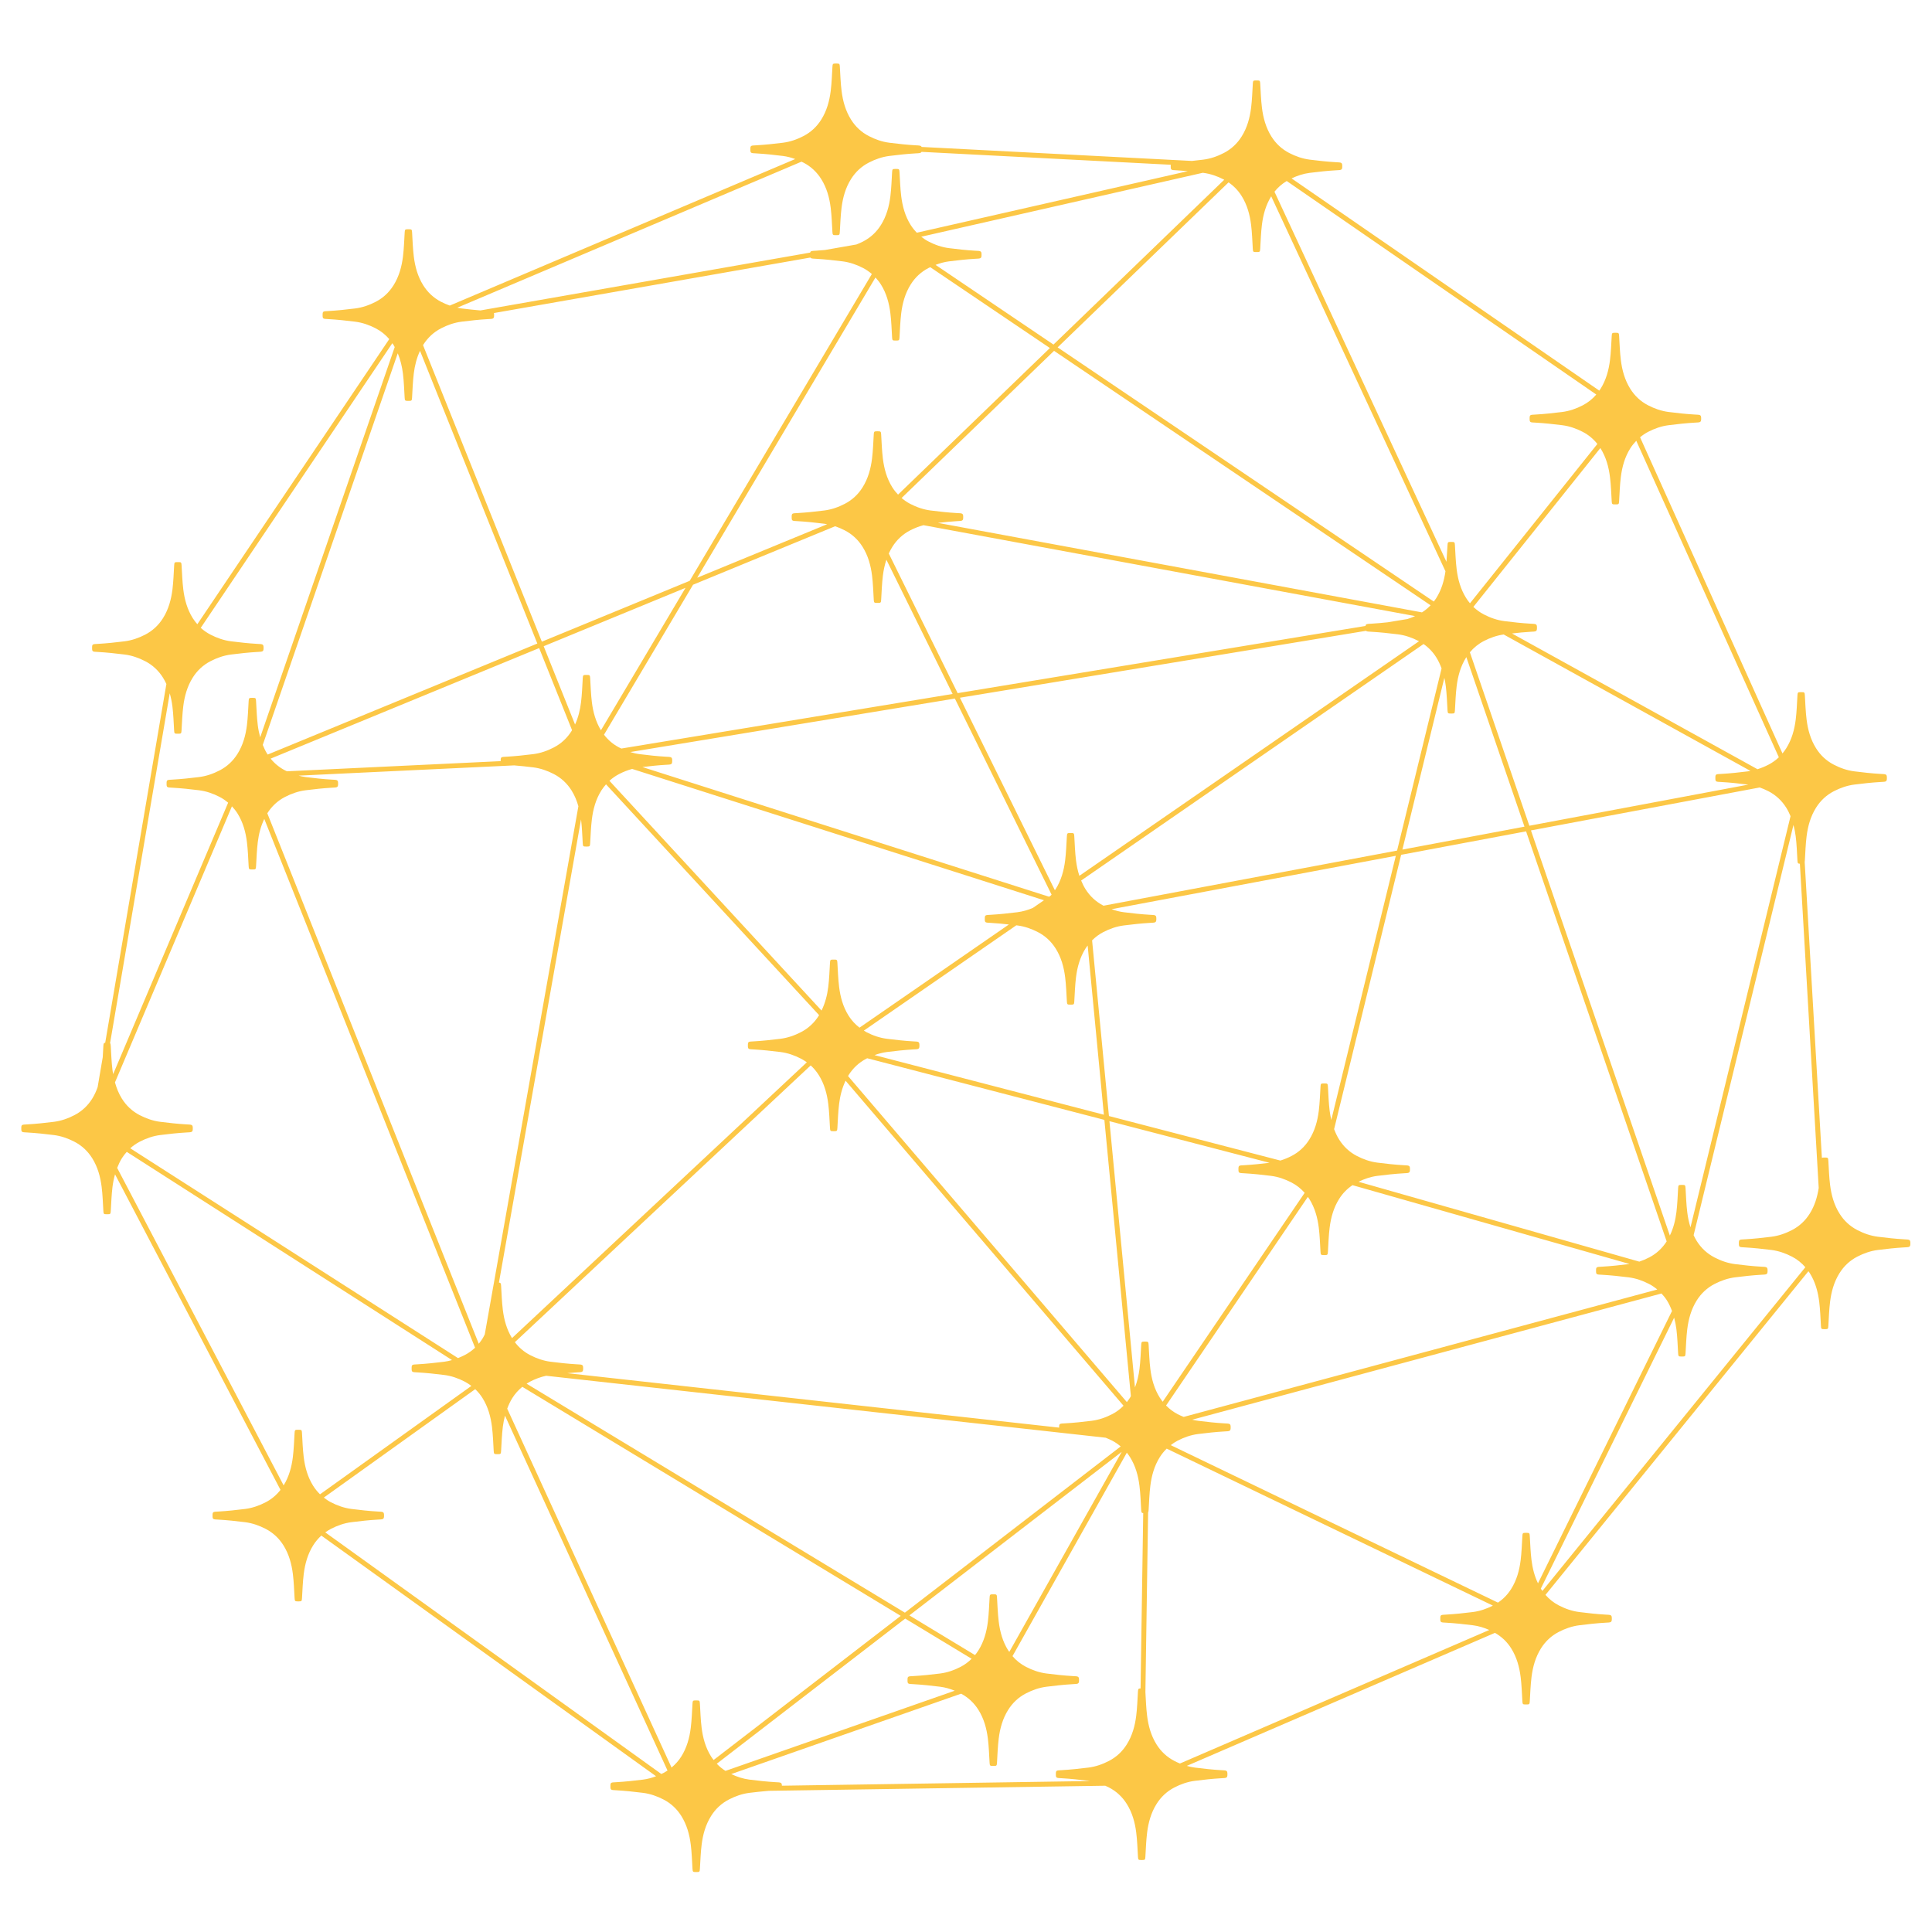 <?xml version="1.0" encoding="UTF-8"?>
<svg id="Livello_1" xmlns="http://www.w3.org/2000/svg" version="1.1" viewBox="0 0 500 500">
  <!-- Generator: Adobe Illustrator 29.2.0, SVG Export Plug-In . SVG Version: 2.1.0 Build 108)  -->
  <path d="M492.759,320.73c-2.262-.127-4.521-.381-6.771-.664-1.87-.235-3.65-.862-5.316-1.725-1.911-.99-3.454-2.426-4.607-4.266-1.426-2.275-2.118-4.808-2.444-7.43-.256-2.061-.32-4.146-.445-6.222-.044-.746-.097-.861-.78-.853h-.36c-.27-.003-.424.028-.535.094l-4.448-76.557c.019-.112.031-.245.042-.418.125-2.075.19-4.161.444-6.222.326-2.622,1.018-5.154,2.446-7.43,1.151-1.84,2.696-3.276,4.605-4.266,1.666-.862,3.446-1.489,5.318-1.725,2.249-.283,4.507-.537,6.771-.664,1.376-.077,1.658-.007,1.645-1.043.015-1.045-.267-.974-1.646-1.051-2.262-.127-4.521-.381-6.771-.664-1.87-.235-3.65-.862-5.316-1.725-1.911-.99-3.454-2.426-4.607-4.265-1.426-2.276-2.118-4.808-2.444-7.431-.256-2.061-.32-4.146-.444-6.222-.045-.746-.098-.861-.781-.853h-.36c-.681-.009-.734.107-.779.853-.125,2.076-.19,4.161-.444,6.222-.326,2.622-1.018,5.155-2.446,7.431-.3.48-.63.929-.984,1.352l-36.855-81.821c.639-.528,1.321-1.009,2.076-1.4,1.665-.863,3.446-1.49,5.318-1.725,2.249-.283,4.507-.537,6.771-.664,1.376-.077,1.658-.007,1.645-1.043.014-1.045-.267-.974-1.647-1.051-2.262-.127-4.521-.381-6.77-.664-1.871-.236-3.651-.863-5.316-1.725-1.911-.99-3.454-2.426-4.607-4.266-1.426-2.276-2.118-4.808-2.444-7.43-.256-2.061-.32-4.147-.445-6.222-.044-.747-.097-.861-.78-.853h-.361c-.681-.009-.734.106-.779.853-.125,2.075-.191,4.161-.445,6.222-.326,2.622-1.018,5.154-2.446,7.43-.102.163-.223.305-.331.461l-79.629-54.92c1.487-.705,3.056-1.226,4.7-1.433,2.249-.282,4.507-.536,6.771-.663,1.376-.077,1.658-.007,1.645-1.043.015-1.045-.267-.974-1.646-1.052-2.262-.127-4.521-.381-6.771-.663-1.871-.236-3.651-.863-5.316-1.725-1.911-.989-3.454-2.425-4.607-4.265-1.426-2.276-2.118-4.808-2.444-7.43-.256-2.061-.32-4.147-.444-6.222-.045-.747-.098-.861-.781-.853h-.36c-.681-.009-.734.106-.779.853-.125,2.075-.19,4.161-.444,6.222-.326,2.622-1.018,5.154-2.446,7.43-1.152,1.84-2.696,3.276-4.605,4.265-1.666.863-3.446,1.49-5.318,1.725-.962.12-1.954.231-2.945.334l-69.96-3.621c-.15-.386-.569-.369-1.573-.426-2.262-.127-4.521-.381-6.771-.663-1.871-.236-3.651-.863-5.316-1.725-1.911-.989-3.454-2.425-4.607-4.265-1.426-2.276-2.118-4.808-2.444-7.43-.256-2.061-.32-4.147-.445-6.222-.044-.747-.097-.861-.78-.853h-.361c-.681-.009-.734.106-.779.853-.125,2.075-.191,4.161-.445,6.222-.326,2.622-1.018,5.154-2.446,7.43-1.152,1.84-2.696,3.276-4.605,4.265-1.666.863-3.446,1.49-5.318,1.725-2.25.282-4.632.536-6.896.663-1.376.078-1.544.007-1.53,1.046-.014,1.043.153.972,1.532,1.05,2.262.127,4.646.381,6.895.663,1.094.138,2.153.422,3.181.797l-89.397,37.923c-.773-.274-1.531-.597-2.262-.977-1.912-.989-3.454-2.425-4.607-4.265-1.426-2.276-2.118-4.808-2.444-7.43-.256-2.061-.319-4.147-.444-6.222-.045-.747-.098-.861-.78-.853h-.361c-.681-.009-.734.106-.779.853-.125,2.075-.19,4.161-.444,6.222-.326,2.622-1.018,5.154-2.446,7.43-1.151,1.84-2.696,3.276-4.605,4.265-1.665.863-3.446,1.49-5.318,1.725-2.25.282-4.632.536-6.896.663-1.377.078-1.544.007-1.53,1.046-.014,1.043.153.972,1.532,1.05,2.262.127,4.646.381,6.896.663,1.87.236,3.65.863,5.316,1.725,1.359.704,2.523,1.643,3.502,2.783l-49.668,73.789c-.428-.489-.833-1.003-1.189-1.57-1.426-2.276-2.118-4.808-2.444-7.43-.256-2.061-.319-4.147-.444-6.222-.045-.747-.098-.861-.78-.853h-.361c-.681-.009-.734.106-.779.853-.125,2.075-.19,4.161-.444,6.222-.326,2.622-1.018,5.154-2.446,7.43-1.152,1.84-2.696,3.276-4.606,4.266-1.665.862-3.446,1.489-5.318,1.725-2.25.283-4.632.537-6.896.664-1.377.077-1.544.007-1.53,1.045-.014,1.043.153.973,1.532,1.05,2.262.127,4.646.381,6.896.664,1.87.235,3.65.862,5.316,1.725,1.912.99,3.454,2.426,4.607,4.265.333.532.618,1.08.876,1.638l-15.831,92.831c-.38.045-.441.227-.477.834-.058.972-.105,1.946-.163,2.919l-1.323,7.754c-.366,1.027-.809,2.029-1.405,2.979-1.152,1.839-2.696,3.275-4.606,4.265-1.665.863-3.446,1.49-5.318,1.725-2.25.282-4.632.536-6.896.663-1.377.077-1.544.007-1.53,1.046-.014,1.043.153.972,1.532,1.05,2.262.127,4.646.381,6.896.663,1.87.236,3.65.863,5.316,1.725,1.912.989,3.454,2.425,4.607,4.265,1.426,2.276,2.118,4.808,2.444,7.43.256,2.061.32,4.147.444,6.222.045.75.098.863.789.853h.343c.689.01.743-.103.787-.853.125-2.075.19-4.161.444-6.222.138-1.107.361-2.192.657-3.255l42.824,81.667c-1.044,1.337-2.324,2.422-3.847,3.211-1.666.862-3.446,1.489-5.318,1.725-2.25.283-4.632.537-6.896.664-1.376.077-1.544.007-1.53,1.045-.014,1.043.153.973,1.532,1.05,2.262.127,4.646.381,6.895.664,1.871.236,3.65.863,5.316,1.725,1.911.99,3.454,2.426,4.607,4.266,1.426,2.275,2.118,4.808,2.444,7.43.256,2.061.319,4.147.444,6.222.045.75.098.862.789.852h.343c.689.01.743-.102.787-.852.125-2.075.19-4.161.445-6.222.325-2.622,1.018-5.155,2.446-7.43.597-.954,1.305-1.794,2.109-2.526l86.629,62.284c-1.091.414-2.217.726-3.384.873-2.249.283-4.632.537-6.896.664-1.376.077-1.544.007-1.53,1.045-.014,1.043.153.973,1.532,1.05,2.262.127,4.646.382,6.895.664,1.871.236,3.651.863,5.316,1.725,1.911.99,3.454,2.426,4.607,4.266,1.426,2.276,2.118,4.808,2.444,7.43.256,2.061.32,4.147.445,6.222.045.75.098.862.789.853h.343c.689.009.743-.103.787-.853.125-2.075.191-4.161.445-6.222.326-2.622,1.018-5.154,2.446-7.43,1.152-1.84,2.696-3.276,4.605-4.266,1.666-.862,3.446-1.489,5.318-1.725,1.672-.21,3.35-.385,5.03-.523l87.063-1.321c.325.147.65.293.966.457,1.911.99,3.454,2.426,4.607,4.265,1.426,2.276,2.118,4.808,2.444,7.431.256,2.061.32,4.146.445,6.221.045.75.098.863.789.853h.343c.689.01.743-.103.787-.853.125-2.075.191-4.161.445-6.221.326-2.622,1.018-5.155,2.446-7.431,1.152-1.839,2.696-3.275,4.605-4.265,1.666-.863,3.446-1.49,5.318-1.725,2.25-.283,4.507-.537,6.771-.664,1.376-.077,1.658-.007,1.645-1.043.014-1.045-.267-.974-1.647-1.052-2.262-.127-4.521-.381-6.771-.663-.712-.09-1.406-.252-2.09-.446l79.745-34.424c1.722.977,3.141,2.319,4.21,4.025,1.426,2.276,2.118,4.808,2.444,7.431.256,2.061.319,4.146.444,6.221.045.75.098.863.789.853h.343c.689.01.742-.103.787-.853.125-2.075.19-4.161.444-6.221.326-2.622,1.018-5.155,2.446-7.431,1.152-1.839,2.696-3.276,4.606-4.265,1.665-.863,3.445-1.49,5.318-1.725,2.25-.282,4.507-.536,6.771-.663,1.376-.078,1.658-.008,1.645-1.044.014-1.045-.267-.974-1.647-1.051-2.262-.127-4.521-.381-6.771-.664-1.87-.235-3.651-.862-5.316-1.725-1.331-.689-2.47-1.607-3.436-2.714l68.048-83.764c.115.166.244.317.353.49,1.426,2.276,2.118,4.808,2.444,7.43.256,2.061.32,4.147.444,6.222.045.75.098.862.789.853h.343c.689.009.743-.103.787-.853.125-2.075.19-4.161.444-6.222.326-2.622,1.018-5.154,2.446-7.43,1.151-1.84,2.696-3.276,4.605-4.266,1.666-.862,3.446-1.489,5.318-1.725,2.249-.282,4.507-.537,6.771-.664,1.376-.077,1.658-.007,1.645-1.043.015-1.045-.267-.974-1.646-1.051ZM396.352,403.771c-.256-2.061-.32-4.146-.444-6.221-.045-.747-.098-.862-.78-.853h-.361c-.681-.009-.734.106-.779.853-.125,2.075-.19,4.161-.444,6.221-.326,2.622-1.018,5.155-2.446,7.431-.903,1.443-2.056,2.628-3.429,3.553l-84.685-40.751c.555-.429,1.137-.827,1.775-1.157,1.666-.863,3.446-1.49,5.318-1.725,2.25-.282,4.507-.536,6.771-.663,1.376-.078,1.658-.007,1.645-1.044.015-1.044-.267-.974-1.647-1.051-2.262-.127-4.521-.381-6.771-.663-.517-.065-1.025-.167-1.528-.288l121.445-32.661c.517.557,1.001,1.149,1.418,1.813.543.868.953,1.782,1.304,2.715l-34.687,70.483c-.906-1.886-1.415-3.906-1.674-5.99ZM248.61,431.377c-1.665.863-3.446,1.49-5.318,1.725-2.25.282-4.632.537-6.896.663-1.377.078-1.544.007-1.53,1.046-.014,1.043.153.972,1.532,1.05,2.262.127,4.646.381,6.896.664,1.313.165,2.579.532,3.794,1.029l-59.339,20.75c-.83-.525-1.579-1.145-2.248-1.855l48.768-37.563,17.186,10.403c-.835.826-1.777,1.534-2.846,2.088ZM48.245,290.99c-2.262-.127-4.521-.381-6.771-.663-1.87-.236-3.65-.863-5.316-1.725-1.912-.99-3.454-2.426-4.607-4.265-.832-1.327-1.392-2.748-1.798-4.216l30.268-71.445c.526.563,1.019,1.164,1.441,1.837,1.426,2.276,2.118,4.808,2.444,7.431.256,2.061.32,4.146.444,6.221.045.75.098.863.789.853h.343c.689.01.743-.103.787-.853.125-2.075.19-4.161.444-6.221.26-2.09.771-4.115,1.683-6.006l54.549,136.848c-.792.75-1.681,1.391-2.673,1.905-.567.294-1.152.548-1.745.781l-84.819-54.296c.735-.661,1.548-1.236,2.449-1.702,1.666-.863,3.446-1.49,5.318-1.725,2.249-.282,4.507-.536,6.771-.663,1.376-.078,1.658-.007,1.645-1.044.015-1.044-.267-.974-1.646-1.051ZM209.73,66.651c.152.282.53.274,1.437.325,2.262.128,4.646.382,6.896.664,1.87.236,3.65.863,5.316,1.725.827.428,1.571.956,2.258,1.548l-47.143,79.402-38.26,15.751-30.749-76.732c.019-.03.03-.062.049-.092,1.152-1.839,2.696-3.275,4.605-4.265,1.666-.863,3.446-1.49,5.319-1.725,2.249-.282,4.507-.536,6.77-.663,1.376-.077,1.658-.007,1.645-1.043.003-.227-.012-.393-.045-.528l81.904-14.365ZM445.467,202.384c2.262.127,4.646.381,6.896.664.026.004.051.01.077.014l-56.646,10.639-15.39-44.89c1.002-1.205,2.214-2.186,3.628-2.919,1.606-.832,3.321-1.435,5.12-1.689l63.86,35.306c-.217.038-.431.089-.651.116-2.249.283-4.632.537-6.896.664-1.376.077-1.544.007-1.53,1.045-.014,1.043.153.973,1.532,1.05ZM226.568,71.818c.517.557,1.001,1.149,1.417,1.813,1.426,2.276,2.118,4.808,2.444,7.43.256,2.061.32,4.147.444,6.222.045.75.098.863.789.853h.344c.689.01.742-.103.787-.853.125-2.075.19-4.161.444-6.222.326-2.622,1.018-5.154,2.446-7.43,1.152-1.839,2.696-3.276,4.605-4.266.151-.078.308-.143.46-.217l30.963,20.923-39.296,37.934c-.542-.575-1.048-1.189-1.481-1.88-1.426-2.276-2.118-4.808-2.444-7.431-.256-2.061-.32-4.146-.444-6.222-.045-.746-.098-.861-.78-.853h-.361c-.681-.009-.734.107-.779.853-.125,2.076-.19,4.161-.445,6.222-.325,2.622-1.018,5.155-2.446,7.431-1.151,1.839-2.696,3.275-4.605,4.265-1.666.863-3.446,1.49-5.318,1.725-2.249.283-4.632.537-6.895.664-1.377.077-1.544.007-1.53,1.045-.014,1.043.153.973,1.532,1.05,2.262.127,4.646.381,6.895.664.253.032.5.089.749.134l-33.627,13.843,46.13-77.696ZM132.508,346.3c-1.374-2.244-2.056-4.729-2.376-7.304-.256-2.061-.32-4.147-.445-6.222-.038-.646-.109-.81-.563-.84l21.251-119.872c.251,2.045.316,4.114.44,6.173.045.75.098.863.789.853h.343c.689.01.743-.103.787-.853.125-2.075.191-4.161.445-6.222.326-2.622,1.018-5.154,2.446-7.43.362-.578.776-1.101,1.215-1.599l55.137,59.73c-.026.044-.044.09-.071.133-1.152,1.839-2.696,3.275-4.605,4.265-1.666.863-3.446,1.49-5.318,1.725-2.25.283-4.632.537-6.896.664-1.376.078-1.544.007-1.53,1.046-.014,1.043.153.972,1.532,1.049,2.262.128,4.646.382,6.895.664,1.871.236,3.65.863,5.316,1.725.533.276,1.031.596,1.507.941l-76.3,71.375ZM230.938,141.527c1.151-1.84,2.696-3.276,4.605-4.266,1.102-.57,2.259-1.024,3.455-1.343l127.226,23.525c-.657.299-1.329.557-2.017.768l-5.087.838c-1.413.15-2.832.282-4.214.36-1.12.063-1.436.038-1.508.583l-105.558,17.392-17.824-36.137c.267-.586.571-1.161.921-1.719ZM353.526,163.255c.181.203.567.202,1.382.248,2.262.127,4.646.382,6.896.664,1.871.236,3.65.863,5.316,1.725.038.02.072.046.11.067l-87.893,60.701c-.42-1.294-.698-2.632-.868-3.998-.256-2.061-.319-4.146-.444-6.222-.045-.747-.098-.861-.78-.853h-.361c-.681-.009-.734.106-.779.853-.125,2.076-.19,4.161-.445,6.222-.325,2.622-1.018,5.155-2.446,7.43-.066.106-.146.196-.215.299l-24.573-49.82,105.099-17.315ZM219.606,262.847c-1.426-2.276-2.118-4.808-2.444-7.431-.256-2.061-.32-4.146-.445-6.221-.044-.747-.097-.862-.78-.853h-.361c-.681-.009-.734.107-.779.853-.125,2.075-.191,4.161-.445,6.221-.264,2.13-.795,4.193-1.741,6.115l-54.89-59.462c.75-.684,1.585-1.272,2.509-1.751,1.076-.557,2.204-1.001,3.37-1.32l106.58,33.985-2.881,1.99c-1.28.543-2.618.935-4.008,1.109-2.249.283-4.632.537-6.895.664-1.377.077-1.544.007-1.53,1.045-.015,1.043.153.973,1.532,1.05,1.54.087,3.127.242,4.7.415l-38.66,26.699c-1.108-.854-2.064-1.882-2.833-3.108ZM236.3,269.501c-2.262-.127-4.521-.381-6.77-.664-1.871-.235-3.651-.862-5.316-1.725-.227-.118-.432-.263-.65-.393l39.449-27.246c.093.012.189.02.281.032,1.871.236,3.651.863,5.316,1.725,1.911.99,3.454,2.426,4.607,4.266,1.426,2.276,2.118,4.808,2.444,7.43.256,2.061.32,4.147.445,6.222.045.75.098.862.789.853h.344c.689.009.742-.103.787-.853.125-2.075.19-4.161.444-6.222.326-2.622,1.018-5.154,2.446-7.43.175-.279.375-.53.568-.79l4.199,43.781-59.357-15.422c1.035-.379,2.102-.666,3.205-.805,2.249-.282,4.507-.536,6.771-.664,1.376-.077,1.658-.007,1.645-1.043.014-1.045-.267-.974-1.647-1.051ZM272.149,231.534c-.078.091-.165.171-.245.26l-.402.278-105.25-33.56c2.017-.247,4.04-.469,6.068-.582,1.376-.078,1.658-.008,1.645-1.044.015-1.044-.267-.974-1.647-1.051-2.262-.127-4.521-.381-6.771-.664-.833-.104-1.644-.297-2.439-.543l84.012-13.841,25.029,50.748ZM219.608,278.25c1.152-1.84,2.696-3.276,4.605-4.266.075-.038.153-.07.229-.108l61.37,15.947,6.856,71.483c-.077.132-.134.272-.216.403-.253.404-.533.781-.824,1.146l-72.149-84.367c.047-.078.079-.161.128-.238ZM300.151,361.709c-1.426-2.276-2.118-4.808-2.444-7.431-.256-2.061-.319-4.146-.444-6.221-.045-.747-.098-.862-.78-.853h-.361c-.681-.009-.734.106-.779.853-.125,2.075-.19,4.161-.445,6.221-.205,1.649-.583,3.254-1.169,4.79l-6.609-68.906,41.443,10.769c-2.142.264-4.384.501-6.526.622-1.376.077-1.544.007-1.53,1.045-.014,1.043.153.973,1.532,1.05,2.262.127,4.646.381,6.896.664,1.871.236,3.651.863,5.316,1.725,1.311.679,2.435,1.583,3.393,2.668l-36.733,54.058c-.265-.339-.525-.683-.759-1.054ZM344.111,287.469c-.256-2.061-.32-4.147-.444-6.222-.045-.746-.098-.861-.781-.853h-.36c-.681-.009-.734.107-.779.853-.125,2.075-.19,4.161-.444,6.222-.326,2.622-1.018,5.155-2.446,7.431-1.152,1.839-2.696,3.275-4.605,4.265-.931.482-1.901.879-2.9,1.187l-44.359-11.525-4.36-45.461c.846-.847,1.802-1.572,2.89-2.136,1.666-.862,3.446-1.489,5.318-1.725,2.25-.283,4.507-.537,6.771-.664,1.376-.077,1.658-.007,1.645-1.043.015-1.045-.267-.974-1.647-1.051-2.262-.127-4.521-.381-6.771-.664-1.085-.136-2.136-.417-3.156-.787l73.555-13.814-16.698,68.356c-.178-.78-.328-1.567-.428-2.368ZM285.602,234.396c-.026-.014-.054-.025-.081-.038-1.911-.99-3.454-2.426-4.607-4.266-.446-.712-.799-1.456-1.113-2.214l88.614-61.202c1.323.914,2.433,2.079,3.312,3.482.568.907.993,1.863,1.351,2.841l-11.513,47.13-75.964,14.267ZM368.005,158.485l-125.272-23.164c1.63-.187,3.263-.356,4.9-.448,1.376-.077,1.658-.007,1.645-1.043.014-1.045-.267-.974-1.647-1.051-2.262-.127-4.521-.381-6.771-.664-1.871-.235-3.651-.862-5.316-1.725-.808-.419-1.535-.934-2.21-1.508l39.452-38.085,97.449,65.851c-.664.702-1.407,1.317-2.23,1.838ZM216.129,136.193c.859.29,1.695.65,2.504,1.068,1.911.99,3.454,2.426,4.607,4.266,1.426,2.276,2.118,4.808,2.444,7.43.256,2.061.32,4.147.444,6.222.045.75.098.862.789.853h.343c.689.009.743-.103.788-.853.125-2.075.19-4.161.444-6.222.174-1.403.467-2.775.907-4.101l17.135,34.742-85.72,14.123c-.194-.093-.392-.176-.583-.276-1.559-.807-2.858-1.926-3.915-3.303l23.045-38.813,36.768-15.136ZM155.526,188.997c-1.351-2.23-2.028-4.693-2.346-7.247-.256-2.061-.319-4.146-.444-6.221-.045-.747-.098-.862-.78-.853h-.361c-.681-.009-.734.106-.779.853-.125,2.075-.19,4.161-.445,6.221-.247,1.995-.713,3.936-1.548,5.754l-8.119-20.261,36.71-15.112-21.889,36.867ZM148.042,188.961c-.043.072-.073.148-.117.219-1.151,1.839-2.696,3.275-4.605,4.265-1.665.863-3.446,1.49-5.318,1.725-2.249.283-4.632.537-6.895.664-1.377.077-1.544.007-1.53,1.046,0,.038.001.066.001.102l-55.315,2.629c-.165-.08-.334-.151-.498-.236-1.463-.758-2.706-1.781-3.728-3.042l69.494-28.608,8.511,21.236ZM73.765,206.248c1.666-.863,3.446-1.49,5.318-1.725,2.249-.283,4.507-.537,6.771-.664,1.376-.077,1.658-.007,1.645-1.043.015-1.045-.267-.974-1.646-1.052-2.262-.127-4.521-.381-6.771-.663-.612-.077-1.21-.21-1.802-.365l55.775-2.652c1.659.137,3.333.306,4.948.509,1.871.236,3.651.863,5.316,1.725,1.911.989,3.454,2.425,4.607,4.265.805,1.285,1.358,2.658,1.761,4.076l-24.228,136.678c-.188.366-.361.735-.583,1.088-.297.475-.623.92-.972,1.34l-54.724-137.284c1.149-1.824,2.685-3.251,4.584-4.235ZM149.27,353.08c-2.262-.127-4.521-.381-6.77-.663-1.871-.236-3.651-.863-5.316-1.725-1.571-.813-2.878-1.945-3.94-3.338l76.561-71.624c.802.729,1.508,1.568,2.105,2.52,1.426,2.276,2.118,4.808,2.444,7.43.256,2.061.32,4.147.444,6.222.045.75.098.863.789.853h.343c.689.01.743-.103.787-.853.125-2.075.191-4.161.445-6.222.259-2.083.768-4.103,1.674-5.99l71.932,84.115c-.854.861-1.819,1.598-2.922,2.169-1.665.863-3.446,1.49-5.318,1.725-2.249.282-4.632.536-6.895.663-1.377.077-1.544.007-1.53,1.046,0,.024,0,.04,0,.063l-127.304-14.096c.824-.075,1.647-.153,2.472-.2,1.376-.077,1.658-.007,1.645-1.043.015-1.045-.267-.974-1.647-1.052ZM137.183,357.564c1.317-.682,2.709-1.207,4.158-1.518l144.793,16.032c.582.23,1.155.48,1.712.768.8.414,1.52.924,2.189,1.492l-55.85,43.017-97.895-59.251c.293-.186.579-.378.892-.54ZM304.758,365.974c-1.128-.584-2.111-1.342-2.978-2.228l36.686-53.988c.129.184.271.353.392.545,1.426,2.275,2.118,4.808,2.444,7.43.256,2.061.32,4.147.444,6.222.045.75.098.862.789.853h.343c.689.009.743-.103.787-.853.125-2.075.19-4.161.444-6.222.326-2.622,1.018-5.155,2.446-7.43.913-1.459,2.083-2.652,3.476-3.581l71.675,20.388c-.075.011-.148.03-.224.04-2.249.283-4.632.537-6.895.664-1.377.077-1.544.007-1.53,1.045-.015,1.043.153.973,1.532,1.05,2.262.127,4.646.382,6.895.664,1.871.236,3.651.863,5.316,1.725.768.398,1.46.887,2.107,1.426l-122.569,32.97c-.537-.217-1.066-.451-1.582-.718ZM426.802,325.424c-.824.427-1.676.795-2.553,1.087l-72.669-20.671c1.546-.755,3.182-1.312,4.901-1.528,2.249-.283,4.507-.537,6.771-.664,1.376-.077,1.658-.007,1.645-1.043.015-1.045-.267-.974-1.646-1.051-2.262-.127-4.521-.381-6.771-.664-1.871-.236-3.651-.863-5.316-1.725-1.911-.99-3.454-2.426-4.607-4.265-.537-.858-.943-1.761-1.291-2.682l17.344-70.993,32.338-6.074,36.381,106.12c-1.143,1.784-2.657,3.186-4.525,4.155ZM362.938,219.871l10.859-44.446c.156.713.284,1.433.375,2.163.256,2.061.319,4.147.444,6.222.045.75.098.862.789.853h.343c.689.009.742-.103.787-.853.125-2.075.19-4.161.445-6.222.325-2.622,1.018-5.154,2.446-7.43.02-.032.044-.058.064-.089l15.04,43.869-31.592,5.934ZM371.726,154.754c-.205.327-.437.626-.666.927l-97.346-65.782,44.232-42.7c1.355.922,2.492,2.099,3.388,3.528,1.426,2.276,2.118,4.808,2.444,7.431.256,2.061.32,4.146.444,6.221.045.75.098.863.789.853h.343c.689.01.743-.103.787-.853.125-2.075.19-4.161.444-6.221.322-2.593,1.009-5.097,2.405-7.352l45.096,97.041c-.351,2.434-1.028,4.785-2.36,6.908ZM311.41,44.737c1.87.236,3.651.863,5.316,1.725.035.017.065.041.099.059l-44.185,42.653-30.518-20.623c1.121-.433,2.282-.76,3.485-.911,2.249-.282,4.507-.536,6.771-.664,1.376-.077,1.658-.007,1.645-1.043.014-1.045-.267-.974-1.647-1.051-2.262-.127-4.521-.381-6.771-.664-1.87-.235-3.651-.862-5.316-1.725-.674-.349-1.285-.773-1.866-1.231l72.84-16.541c.048.006.098.01.146.016ZM104.277,96.672c.256,2.061.32,4.146.445,6.221.045.75.098.863.789.853h.344c.689.01.742-.103.787-.853.125-2.075.19-4.161.444-6.221.254-2.042.742-4.025,1.615-5.879l30.359,75.755-69.782,28.728c-.037-.058-.083-.107-.119-.166-.469-.747-.834-1.531-1.157-2.328l34.936-101.35c.695,1.67,1.115,3.43,1.34,5.24ZM132.578,361.829c.712-1.138,1.593-2.101,2.599-2.92l97.932,59.275-48.429,37.302c-.226-.297-.456-.592-.658-.915-1.426-2.275-2.118-4.808-2.444-7.43-.256-2.061-.32-4.146-.444-6.222-.045-.747-.098-.861-.78-.853h-.361c-.681-.009-.734.106-.779.853-.125,2.076-.19,4.161-.445,6.222-.326,2.622-1.018,5.155-2.446,7.43-.696,1.113-1.553,2.058-2.531,2.866l-42.528-92.871c.353-.941.765-1.862,1.313-2.736ZM260.915,427.112c-1.426-2.276-2.118-4.808-2.444-7.43-.256-2.061-.319-4.147-.444-6.222-.045-.747-.098-.861-.78-.853h-.361c-.681-.009-.734.106-.779.853-.125,2.075-.19,4.161-.444,6.222-.326,2.622-1.018,5.154-2.446,7.43-.271.433-.568.84-.882,1.228l-16.987-10.282,54.953-42.327-29.096,51.781c-.093-.136-.199-.259-.288-.401ZM436.661,313.729c-.256-2.061-.319-4.146-.444-6.222-.045-.746-.098-.861-.78-.853h-.361c-.681-.009-.734.107-.779.853-.125,2.076-.19,4.161-.445,6.222-.26,2.1-.777,4.135-1.698,6.034l-35.945-104.85,59.202-11.118c.776.275,1.535.599,2.267.978,1.912.99,3.454,2.426,4.607,4.266.442.705.792,1.441,1.104,2.191l-25.895,106.408c-.403-1.265-.668-2.574-.834-3.908ZM457.679,197.901c-.914.473-1.865.866-2.844,1.171l-63.538-35.129c1.605-.184,3.212-.348,4.824-.439,1.376-.077,1.658-.007,1.645-1.043.015-1.045-.267-.974-1.647-1.051-2.262-.127-4.521-.381-6.77-.664-1.871-.235-3.651-.862-5.316-1.725-1.017-.526-1.921-1.188-2.726-1.961l32.86-41.099c.016.025.036.046.051.071,1.426,2.276,2.118,4.808,2.444,7.431.256,2.061.319,4.146.444,6.222.045.75.098.862.789.852h.343c.689.01.743-.102.787-.852.125-2.076.19-4.161.445-6.222.325-2.622,1.018-5.155,2.446-7.431.451-.721.981-1.361,1.551-1.955l36.895,81.908c-.794.755-1.686,1.4-2.683,1.916ZM397.399,109.378c2.262.127,4.646.381,6.895.664,1.871.235,3.65.862,5.316,1.725,1.494.773,2.754,1.828,3.788,3.127l-32.97,41.236c-.361-.431-.698-.886-1.004-1.374-1.426-2.275-2.118-4.808-2.444-7.43-.256-2.061-.32-4.146-.445-6.222-.044-.747-.097-.861-.78-.853h-.36c-.681-.009-.734.106-.779.853-.086,1.43-.165,2.862-.276,4.29l-44.508-95.778c.883-1.117,1.949-2.036,3.171-2.769l80.114,55.258c-.98,1.144-2.147,2.085-3.507,2.791-1.666.862-3.446,1.489-5.318,1.725-2.25.283-4.632.537-6.896.664-1.376.077-1.544.007-1.53,1.045-.014,1.043.153.973,1.532,1.05ZM207.419,41.842c.171.083.345.156.514.243,1.911.99,3.454,2.426,4.607,4.265,1.426,2.276,2.118,4.808,2.444,7.431.256,2.061.32,4.146.444,6.221.045.75.098.863.789.853h.343c.689.01.743-.103.787-.853.125-2.075.191-4.161.445-6.221.326-2.622,1.018-5.155,2.446-7.431,1.152-1.839,2.696-3.275,4.605-4.265,1.666-.863,3.446-1.49,5.318-1.725,2.249-.282,4.507-.536,6.771-.663.977-.055,1.397-.043,1.557-.398l64.505,3.34c-.009.109-.014.232-.012.385-.014,1.043.153.972,1.532,1.05.945.053,1.916.138,2.885.229l-70.124,15.924c-.587-.605-1.13-1.26-1.593-1.999-1.426-2.276-2.118-4.808-2.444-7.431-.256-2.061-.32-4.146-.444-6.221-.045-.747-.098-.862-.78-.853h-.361c-.681-.009-.734.106-.779.853-.125,2.075-.19,4.161-.444,6.221-.326,2.622-1.018,5.155-2.446,7.431-1.151,1.839-2.696,3.275-4.605,4.265-.565.292-1.148.546-1.739.778l-8.119,1.424c-.79.069-1.584.144-2.356.186-1.056.059-1.398.037-1.495.489l-85.339,14.97c-1.629-.137-3.256-.308-4.877-.511-.374-.047-.743-.121-1.11-.199l89.075-37.788ZM44.619,182.812c.256,2.061.32,4.146.444,6.222.045.75.098.862.789.852h.343c.689.01.743-.102.787-.852.125-2.076.19-4.161.444-6.222.326-2.622,1.018-5.155,2.446-7.431,1.151-1.839,2.696-3.275,4.605-4.265,1.666-.863,3.446-1.49,5.318-1.725,2.249-.283,4.507-.537,6.771-.664,1.376-.077,1.658-.007,1.645-1.043.015-1.045-.267-.974-1.646-1.051-2.262-.127-4.521-.381-6.771-.664-1.87-.236-3.65-.863-5.316-1.725-.93-.482-1.768-1.072-2.521-1.76l49.577-73.658c.097.141.207.268.299.415.12.192.205.394.315.589l-34.808,100.987c-.279-1.026-.494-2.071-.627-3.137-.256-2.061-.32-4.147-.444-6.222-.045-.747-.098-.861-.781-.853h-.36c-.681-.009-.734.106-.779.853-.125,2.075-.19,4.161-.444,6.222-.326,2.622-1.018,5.154-2.446,7.43-1.152,1.84-2.696,3.276-4.605,4.265-1.666.863-3.446,1.49-5.318,1.725-2.249.282-4.632.536-6.896.663-1.376.078-1.544.007-1.53,1.046-.014,1.043.153.972,1.532,1.05,2.262.127,4.646.381,6.896.664,1.87.235,3.651.862,5.316,1.725.8.414,1.52.924,2.189,1.491l-29.76,70.248c-.06-.36-.132-.717-.177-1.081-.256-2.061-.319-4.146-.444-6.221-.023-.393-.056-.604-.174-.722l15.44-90.538c.316,1.104.548,2.234.691,3.387ZM31.552,299.739c.372-.594.799-1.13,1.252-1.638l84.178,53.888c-.665.185-1.338.341-2.029.428-2.249.282-4.631.536-6.895.663-1.376.078-1.544.007-1.53,1.046-.014,1.043.153.972,1.532,1.05,2.262.127,4.646.381,6.896.664,1.87.235,3.65.862,5.316,1.725.617.319,1.18.702,1.719,1.112l-39.169,28.046c-.664-.654-1.266-1.378-1.778-2.196-1.426-2.275-2.118-4.808-2.444-7.43-.256-2.061-.32-4.147-.445-6.222-.044-.747-.097-.861-.78-.853h-.361c-.681-.009-.734.106-.779.853-.125,2.075-.191,4.161-.445,6.222-.321,2.58-1.004,5.071-2.386,7.319l-43.082-82.161c.338-.863.724-1.709,1.23-2.516ZM84.18,396.577c.465-.334.952-.644,1.472-.913,1.665-.862,3.446-1.489,5.318-1.725,2.249-.283,4.507-.537,6.771-.664,1.376-.077,1.658-.007,1.645-1.043.014-1.045-.267-.974-1.647-1.051-2.262-.127-4.521-.381-6.77-.664-1.871-.236-3.651-.863-5.316-1.725-.668-.346-1.273-.765-1.85-1.218l39.186-28.061c.713.682,1.349,1.45,1.891,2.315,1.426,2.276,2.118,4.808,2.444,7.431.256,2.061.319,4.146.444,6.221.045.75.098.863.789.853h.343c.689.01.742-.103.787-.853.125-2.075.19-4.161.444-6.221.122-.981.319-1.942.562-2.889l42.059,91.838c-.336.22-.673.439-1.035.627-.186.097-.379.178-.568.268l-86.97-62.527ZM202.359,462.141c-.016-.892-.331-.843-1.643-.916-2.262-.127-4.521-.381-6.771-.664-1.645-.207-3.214-.728-4.703-1.434l59.49-20.803c1.852.987,3.357,2.392,4.484,4.19,1.426,2.276,2.118,4.808,2.444,7.431.256,2.061.32,4.146.444,6.222.045.749.098.862.789.852h.343c.689.01.743-.103.787-.852.125-2.076.19-4.161.444-6.222.326-2.622,1.018-5.155,2.446-7.431,1.151-1.839,2.696-3.275,4.605-4.265,1.666-.863,3.446-1.49,5.318-1.725,2.249-.283,4.507-.537,6.771-.664,1.376-.077,1.658-.007,1.645-1.043.015-1.045-.267-.974-1.646-1.052-2.262-.126-4.521-.381-6.771-.663-1.87-.236-3.65-.863-5.316-1.725-1.353-.7-2.511-1.635-3.487-2.767l29.589-52.651c.293.367.575.747.83,1.154,1.426,2.276,2.118,4.808,2.444,7.43.256,2.061.32,4.147.445,6.222.037.628.104.8.523.837l-.684,45.36c-.569.008-.638.146-.68.847-.125,2.075-.191,4.161-.445,6.222-.326,2.622-1.018,5.154-2.446,7.43-1.152,1.84-2.696,3.276-4.605,4.265-1.666.863-3.446,1.49-5.318,1.725-2.249.282-4.632.536-6.896.663-1.376.078-1.544.007-1.53,1.046-.014,1.043.153.972,1.532,1.05,2.262.127,4.646.381,6.895.664.119.015.234.044.352.062l-79.682,1.207ZM303.918,455.724c-1.911-.989-3.454-2.425-4.607-4.265-1.426-2.276-2.118-4.808-2.444-7.43-.251-2.019-.317-4.061-.438-6.094l.701-46.509c.083-.126.112-.322.132-.662.125-2.075.19-4.161.444-6.222.326-2.622,1.018-5.154,2.446-7.43.514-.822,1.12-1.551,1.789-2.207l84.419,40.625c-1.628.829-3.363,1.433-5.186,1.662-2.249.283-4.631.537-6.895.664-1.377.078-1.544.007-1.53,1.046-.014,1.043.153.972,1.532,1.05,2.262.127,4.646.381,6.896.663,1.477.186,2.895.623,4.247,1.22l-80.056,34.559c-.491-.203-.976-.423-1.449-.668ZM399.173,411.726c-.124-.177-.261-.339-.377-.524-.013-.022-.022-.044-.035-.066l34.507-70.119c.255.974.459,1.965.585,2.976.256,2.061.32,4.147.445,6.222.045.75.098.862.789.853h.344c.689.009.742-.103.787-.853.125-2.075.19-4.161.444-6.222.326-2.622,1.018-5.154,2.446-7.43,1.152-1.84,2.696-3.276,4.605-4.266,1.666-.862,3.446-1.489,5.318-1.725,2.25-.282,4.507-.537,6.771-.664,1.376-.077,1.658-.007,1.645-1.043.015-1.045-.267-.974-1.647-1.051-2.262-.127-4.521-.381-6.771-.664-1.871-.235-3.65-.862-5.316-1.725-1.911-.99-3.454-2.426-4.607-4.266-.304-.484-.558-.985-.798-1.492l25.838-106.173c.256.974.459,1.964.585,2.975.256,2.061.32,4.147.444,6.222.041.678.113.827.634.844l4.872,83.911c-.364,2.335-1.034,4.589-2.315,6.63-1.152,1.84-2.696,3.276-4.605,4.266-1.666.863-3.446,1.49-5.318,1.725-2.25.283-4.632.537-6.896.664-1.377.077-1.544.007-1.53,1.045-.014,1.043.153.973,1.532,1.05,2.262.127,4.646.382,6.896.664,1.87.236,3.651.863,5.316,1.725,1.342.694,2.49,1.621,3.461,2.741l-68.049,83.772Z" fill="#fcc746"/>
</svg>